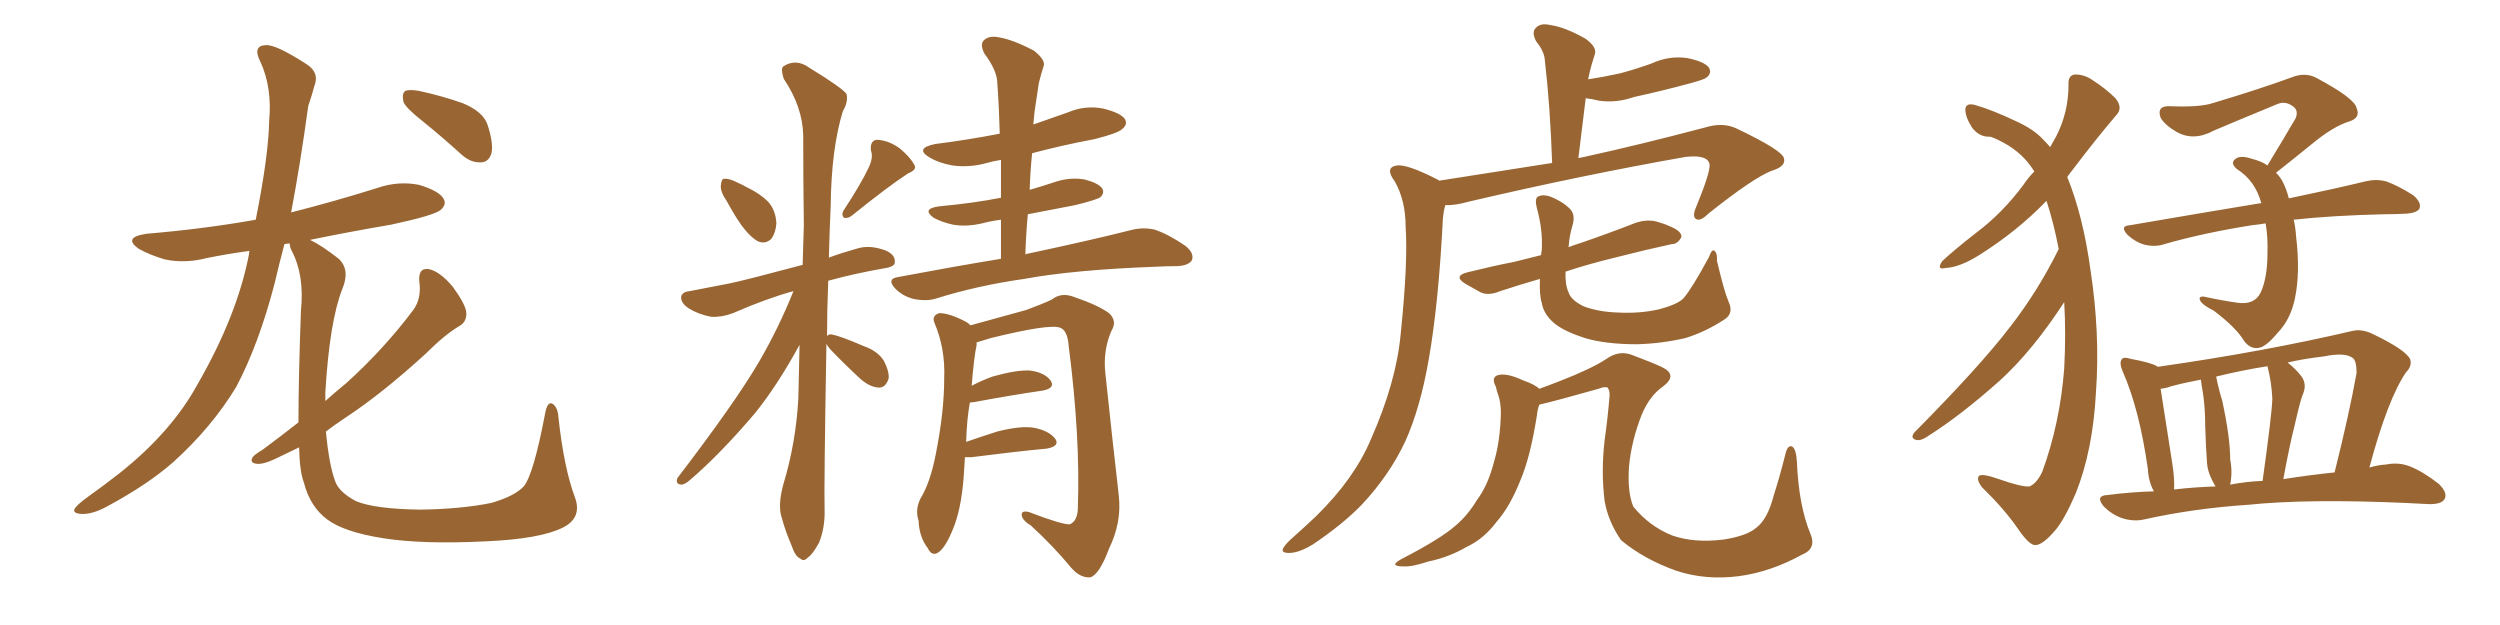 <svg xmlns="http://www.w3.org/2000/svg" xmlns:xlink="http://www.w3.org/1999/xlink" width="600" height="150"><path fill="#996633" padding="10" d="M101.51 29.15L101.51 29.15Q97.41 25.93 96.83 24.46L96.83 24.46Q96.39 22.41 97.27 21.83L97.27 21.83Q98.29 21.39 100.63 21.83L100.63 21.83Q106.05 23.00 111.04 24.76L111.04 24.76Q116.02 26.81 117.04 30.03L117.04 30.03Q118.51 34.57 117.92 36.91L117.92 36.91Q117.19 38.96 115.43 38.96L115.43 38.96Q113.09 39.11 110.89 37.21L110.89 37.21Q106.05 32.81 101.51 29.15ZM71.63 101.37L71.63 101.37L71.63 101.37Q71.63 90.97 72.22 74.56L72.22 74.56Q73.10 66.06 70.02 60.21L70.02 60.21Q69.43 59.03 69.58 58.45L69.58 58.45Q68.85 58.45 68.26 58.59L68.26 58.59Q66.94 63.57 65.92 67.97L65.92 67.97Q62.11 82.62 56.69 92.87L56.69 92.87Q50.83 102.54 41.60 110.89L41.60 110.89Q35.45 116.31 25.63 121.58L25.63 121.58Q22.12 123.49 19.48 123.34L19.48 123.34Q17.43 123.19 17.87 122.17L17.87 122.17Q18.46 121.14 21.09 119.24L21.09 119.24Q24.61 116.75 28.56 113.67L28.56 113.67Q41.16 103.71 47.46 92.14L47.46 92.14Q56.98 75.59 59.77 60.94L59.77 60.94Q59.77 60.35 59.91 60.21L59.91 60.21Q54.49 60.94 49.51 61.96L49.51 61.96Q44.38 63.28 39.55 62.26L39.55 62.26Q36.04 61.23 33.40 59.77L33.40 59.77Q29.30 56.98 35.16 56.10L35.16 56.10Q49.07 54.93 61.38 52.73L61.38 52.73Q64.45 37.35 64.60 29.00L64.60 29.00Q65.33 21.09 62.55 14.94L62.55 14.94Q60.50 10.99 63.72 10.84L63.72 10.84Q66.06 10.55 73.54 15.38L73.54 15.38Q76.76 17.43 75.44 20.65L75.44 20.65Q75 22.41 73.97 25.49L73.97 25.49Q72.07 39.40 69.87 50.98L69.87 50.98Q80.27 48.34 90.53 45.12L90.53 45.12Q95.65 43.36 100.63 44.38L100.63 44.38Q105.47 45.85 106.49 47.75L106.49 47.75Q107.23 49.07 105.76 50.39L105.76 50.39Q104.15 51.71 93.90 53.91L93.90 53.91Q83.64 55.66 74.41 57.57L74.41 57.57Q77.20 58.89 81.30 62.11L81.30 62.11Q84.08 64.75 82.18 69.29L82.18 69.29Q79.10 77.05 78.08 94.19L78.08 94.19Q78.08 95.21 78.08 96.24L78.08 96.24Q80.71 93.90 83.06 91.99L83.06 91.99Q92.14 83.79 99.17 74.41L99.17 74.41Q101.22 71.63 100.63 67.53L100.63 67.53Q100.34 64.16 102.98 64.60L102.98 64.60Q105.62 65.19 108.69 68.85L108.69 68.85Q111.77 73.10 111.91 75L111.91 75Q112.06 77.20 110.30 78.22L110.30 78.22Q106.79 80.27 102.25 84.81L102.25 84.81Q91.70 94.48 82.76 100.34L82.76 100.34Q80.13 102.10 78.22 103.56L78.22 103.56Q78.96 111.47 80.42 115.43L80.42 115.43Q81.30 118.07 85.40 120.26L85.40 120.26Q89.94 122.17 100.93 122.31L100.93 122.31Q110.74 122.17 117.92 120.70L117.92 120.70Q123.49 119.09 125.68 116.75L125.68 116.75Q128.03 113.96 130.81 99.32L130.81 99.32Q131.40 96.09 132.71 96.97L132.71 96.97Q133.89 97.85 134.03 100.20L134.03 100.20Q135.35 112.35 137.99 119.38L137.99 119.38Q139.75 124.22 135.21 126.56L135.21 126.56Q129.79 129.35 116.46 129.93L116.46 129.93Q101.51 130.66 92.14 129.20L92.14 129.20Q82.62 127.73 78.52 124.66L78.52 124.66Q74.41 121.58 72.95 115.87L72.95 115.87Q71.92 113.23 71.78 107.37L71.78 107.37Q69.58 108.40 67.82 109.28L67.82 109.28Q63.57 111.47 61.82 111.33L61.82 111.33Q59.77 111.18 60.64 109.72L60.64 109.72Q61.23 108.98 62.99 107.96L62.99 107.96Q67.53 104.59 71.63 101.37ZM174.46 48.34L174.46 48.34Q172.85 46.00 173.00 44.53L173.00 44.53Q173.14 42.92 173.73 42.92L173.73 42.92Q175.05 42.77 176.95 43.80L176.95 43.80Q178.27 44.38 179.30 44.97L179.30 44.97Q182.37 46.44 184.28 48.34L184.28 48.34Q186.18 50.39 186.33 53.61L186.33 53.61Q186.18 55.81 185.16 57.28L185.16 57.28Q183.69 58.74 181.79 57.86L181.79 57.86Q180.32 56.98 178.86 55.22L178.86 55.22Q177.10 53.17 174.46 48.34ZM208.59 39.99L208.59 39.99Q209.62 37.65 209.03 36.18L209.03 36.18Q208.74 33.69 210.50 33.54L210.50 33.54Q213.28 33.69 215.92 35.60L215.92 35.60Q218.41 37.65 219.43 39.55L219.43 39.55Q220.17 40.72 217.97 41.60L217.97 41.60Q213.43 44.53 204.49 51.71L204.49 51.71Q203.61 52.44 202.59 52.29L202.59 52.29Q201.86 51.56 202.44 50.54L202.44 50.54Q206.69 44.09 208.59 39.99ZM198.34 82.47L198.34 82.47Q197.75 117.19 197.90 122.17L197.90 122.17Q198.05 126.56 196.58 130.22L196.58 130.22Q194.97 133.15 193.95 133.74L193.95 133.74Q192.92 134.91 192.04 134.03L192.04 134.03Q190.87 133.59 189.99 130.96L189.99 130.96Q188.53 127.59 187.65 124.37L187.65 124.37Q186.62 121.44 187.94 116.46L187.94 116.46Q191.02 106.35 191.60 95.65L191.60 95.65Q191.75 89.06 191.89 82.76L191.89 82.76Q186.62 92.43 181.20 99.17L181.20 99.17Q172.85 108.98 165.67 115.14L165.67 115.14Q164.36 116.31 163.48 116.31L163.48 116.31Q162.01 116.16 162.60 114.70L162.60 114.70Q176.51 96.53 182.23 86.72L182.23 86.72Q186.91 78.66 190.43 69.87L190.43 69.87Q183.98 71.63 175.93 75.15L175.93 75.15Q173.29 76.17 170.65 76.03L170.65 76.03Q167.58 75.44 165.23 73.97L165.23 73.97Q163.33 72.66 163.48 71.19L163.48 71.19Q163.77 70.02 165.53 69.87L165.53 69.87Q170.07 68.99 175.34 67.97L175.34 67.97Q178.86 67.24 192.63 63.57L192.63 63.57Q192.77 58.59 192.92 54.05L192.92 54.05Q192.77 42.63 192.77 32.52L192.77 32.52Q192.63 25.63 188.09 18.90L188.09 18.90Q187.35 16.55 187.94 15.97L187.94 15.97Q191.02 13.92 194.24 16.26L194.24 16.26Q202.15 21.09 203.17 22.56L203.17 22.56Q203.61 24.46 202.29 26.66L202.29 26.66Q199.51 35.74 199.37 49.37L199.37 49.37Q199.07 55.96 198.93 61.82L198.93 61.82Q202.15 60.64 205.81 59.62L205.81 59.62Q208.74 58.74 212.40 60.06L212.40 60.06Q214.89 61.08 214.75 62.84L214.75 62.84Q214.89 63.87 212.70 64.31L212.70 64.31Q205.08 65.63 198.78 67.38L198.78 67.38Q198.49 74.41 198.49 80.71L198.49 80.71Q198.78 80.13 199.66 80.27L199.66 80.27Q201.86 80.71 207.28 83.06L207.28 83.06Q210.64 84.23 212.11 86.57L212.11 86.57Q213.43 89.06 213.28 90.82L213.28 90.82Q212.55 93.16 210.79 93.02L210.79 93.02Q208.74 92.87 206.54 90.97L206.54 90.97Q202.73 87.45 199.22 83.79L199.22 83.79Q198.49 82.91 198.34 82.47ZM240.23 62.11L240.23 62.11Q240.23 57.28 240.23 52.73L240.23 52.73Q237.89 53.03 235.69 53.61L235.69 53.61Q231.88 54.49 228.66 53.91L228.66 53.91Q226.03 53.32 224.12 52.29L224.12 52.29Q221.04 50.10 225.44 49.51L225.44 49.51Q233.50 48.78 240.23 47.46L240.23 47.46Q240.23 42.77 240.23 38.38L240.23 38.38Q238.33 38.67 236.87 39.11L236.87 39.11Q232.62 40.28 228.52 39.70L228.52 39.70Q225.29 39.11 223.10 37.79L223.10 37.79Q219.43 35.60 224.41 34.57L224.41 34.57Q232.47 33.54 239.94 32.08L239.94 32.08Q239.79 25.93 239.36 20.07L239.36 20.07Q239.36 16.99 236.28 12.89L236.28 12.89Q235.11 10.69 236.13 9.67L236.13 9.67Q237.30 8.50 239.65 8.94L239.65 8.94Q243.16 9.52 248.14 12.16L248.14 12.16Q250.93 14.36 250.49 15.82L250.49 15.82Q249.90 17.58 249.32 19.92L249.32 19.92Q248.88 22.71 248.29 26.81L248.29 26.81Q248.14 28.42 248.00 29.88L248.00 29.88Q252.25 28.42 256.35 26.95L256.35 26.95Q260.45 25.20 264.84 26.07L264.84 26.07Q268.95 27.10 269.97 28.56L269.97 28.56Q270.70 29.88 269.38 30.91L269.38 30.91Q268.51 31.93 262.65 33.40L262.65 33.40Q254.88 34.86 247.71 36.77L247.71 36.77Q247.27 41.02 247.12 45.56L247.12 45.56Q250.20 44.68 253.27 43.65L253.27 43.65Q256.79 42.48 260.30 43.07L260.30 43.07Q263.67 43.95 264.55 45.26L264.55 45.26Q265.14 46.29 264.11 47.31L264.11 47.31Q263.38 47.90 258.11 49.22L258.11 49.22Q252.10 50.39 246.68 51.42L246.68 51.42Q246.24 56.10 246.09 61.08L246.09 61.08Q246.24 60.94 246.39 60.94L246.39 60.94Q262.21 57.57 271.44 55.22L271.44 55.22Q274.22 54.49 277.00 55.08L277.00 55.08Q280.22 56.10 284.33 58.89L284.33 58.89Q286.67 60.64 286.08 62.40L286.08 62.40Q285.35 63.72 282.57 63.87L282.57 63.87Q280.22 63.87 277.44 64.01L277.44 64.01Q257.67 64.75 245.80 66.94L245.80 66.94Q234.52 68.55 224.71 71.63L224.71 71.63Q222.51 72.36 219.43 71.78L219.43 71.78Q216.80 71.19 214.89 69.29L214.89 69.29Q212.70 66.94 215.48 66.50L215.48 66.50Q228.66 64.01 240.23 62.11ZM231.59 109.72L231.59 109.72L231.59 109.72Q231.45 111.91 231.30 114.26L231.30 114.26Q230.71 122.46 228.52 127.44L228.52 127.44Q226.76 131.69 225 132.71L225 132.71Q223.54 133.45 222.66 131.54L222.66 131.54Q220.61 128.91 220.46 124.95L220.46 124.95Q219.58 122.31 220.90 119.68L220.90 119.68Q223.24 115.87 224.56 109.13L224.56 109.13Q226.61 98.88 226.61 90.82L226.61 90.82Q226.90 83.64 224.27 77.49L224.27 77.49Q223.54 75.73 225.44 75.15L225.44 75.15Q227.93 75.15 232.03 77.34L232.03 77.34Q232.47 77.64 232.91 78.08L232.91 78.08Q237.74 76.76 246.24 74.41L246.24 74.41Q250.20 72.95 252.39 71.92L252.39 71.92Q254.74 70.02 257.96 71.34L257.96 71.34Q263.53 73.24 266.16 75.15L266.16 75.15Q268.21 77.05 266.75 79.39L266.75 79.39Q264.70 84.08 265.28 89.50L265.28 89.50Q266.75 103.56 268.51 118.95L268.51 118.95Q269.24 125.39 266.16 131.69L266.16 131.69Q263.82 137.99 261.62 138.57L261.62 138.57Q259.13 138.72 256.93 136.08L256.93 136.08Q252.83 131.10 247.41 126.12L247.41 126.12Q245.21 124.80 245.21 123.49L245.21 123.49Q245.21 122.46 246.97 122.90L246.97 122.90Q255.03 125.98 256.79 125.83L256.79 125.83Q258.69 124.95 258.69 121.73L258.69 121.73Q259.28 104.74 256.49 83.06L256.49 83.06Q256.20 79.25 254.44 78.66L254.44 78.66Q251.95 77.64 237.74 81.15L237.74 81.15Q235.84 81.74 234.38 82.18L234.38 82.18Q234.38 82.47 234.38 82.91L234.38 82.91Q233.79 85.40 233.20 92.58L233.20 92.58Q235.40 91.41 238.18 90.38L238.18 90.38Q243.90 88.77 247.12 88.92L247.12 88.92Q250.63 89.36 252.10 91.26L252.10 91.26Q253.42 93.16 250.20 93.75L250.20 93.75Q243.02 94.78 233.64 96.53L233.64 96.53Q232.91 96.53 232.76 96.68L232.76 96.68Q232.03 100.63 231.88 106.05L231.88 106.05Q235.25 104.88 239.36 103.56L239.36 103.56Q245.07 102.10 248.29 102.69L248.29 102.69Q251.81 103.42 253.27 105.32L253.27 105.32Q254.44 107.08 251.22 107.67L251.22 107.67Q243.46 108.40 233.20 109.72L233.20 109.72Q232.18 109.72 231.59 109.72ZM345.41 43.36L345.41 43.36Q360.21 41.02 372.51 39.11L372.51 39.11Q372.07 25.78 370.75 14.36L370.75 14.36Q370.61 12.30 368.70 9.96L368.70 9.96Q367.53 7.76 368.55 6.74L368.55 6.74Q369.73 5.42 372.07 6.01L372.07 6.01Q375.44 6.45 380.42 9.23L380.42 9.23Q383.35 11.28 382.76 13.04L382.76 13.04Q382.47 13.92 382.03 15.38L382.03 15.38Q381.59 16.85 381.15 19.04L381.15 19.04Q384.96 18.46 388.92 17.58L388.92 17.58Q392.72 16.55 396.39 15.23L396.39 15.23Q400.49 13.33 404.88 13.92L404.88 13.92Q409.13 14.79 410.16 16.26L410.16 16.26Q410.89 17.58 409.57 18.60L409.57 18.60Q409.13 19.04 405.91 19.92L405.91 19.92Q398.88 21.83 392.14 23.29L392.14 23.29Q387.89 24.76 383.79 24.17L383.79 24.17Q382.03 23.73 380.57 23.58L380.57 23.58Q379.69 30.47 378.81 37.94L378.81 37.94Q379.39 37.79 380.27 37.65L380.27 37.65Q393.60 34.72 409.13 30.62L409.13 30.62Q413.38 29.30 416.60 30.76L416.60 30.76Q428.03 36.18 428.17 38.09L428.17 38.09Q428.61 39.99 425.10 41.02L425.10 41.02Q420.70 42.77 410.01 51.27L410.01 51.27Q408.11 53.17 407.08 52.59L407.08 52.59Q406.05 52.00 407.08 49.66L407.08 49.66Q410.45 41.46 410.30 39.55L410.30 39.55Q410.01 37.06 404.59 37.65L404.59 37.65Q379.69 42.04 352.73 48.34L352.73 48.34Q349.07 49.37 346.88 49.22L346.88 49.22Q346.44 50.68 346.29 52.59L346.29 52.59Q345.26 72.80 342.92 86.13L342.92 86.13Q340.87 98.00 337.21 106.05L337.21 106.05Q333.40 114.11 326.81 121.14L326.81 121.14Q322.27 125.83 315.09 130.66L315.09 130.66Q311.72 132.71 309.38 132.71L309.38 132.71Q307.47 132.71 307.91 131.69L307.91 131.69Q308.35 130.66 310.55 128.76L310.55 128.76Q313.18 126.42 315.97 123.78L315.97 123.78Q325.05 114.84 329.00 105.47L329.00 105.47Q335.16 91.55 336.18 79.98L336.18 79.98Q337.94 62.84 337.35 54.49L337.35 54.49Q337.35 48.05 334.72 43.51L334.72 43.51Q332.23 40.14 335.30 39.70L335.30 39.70Q337.79 39.40 344.97 43.07L344.97 43.07Q345.26 43.21 345.41 43.36ZM414.84 72.36L414.84 72.36Q416.16 75.15 413.96 76.61L413.96 76.61Q409.28 79.69 404.44 81.15L404.44 81.15Q398.73 82.47 392.87 82.62L392.87 82.62Q385.40 82.62 380.42 81.15L380.42 81.15Q375.44 79.54 373.10 77.64L373.10 77.64Q370.46 75.44 370.02 72.66L370.02 72.66Q369.43 70.90 369.58 66.94L369.58 66.94Q364.45 68.41 360.06 69.87L360.06 69.87Q357.28 71.04 355.37 70.17L355.37 70.17Q353.47 69.14 351.71 68.12L351.71 68.12Q348.63 66.21 352.29 65.33L352.29 65.33Q358.15 63.87 363.43 62.84L363.43 62.84Q366.36 62.11 369.87 61.23L369.87 61.23Q369.87 60.64 370.02 60.06L370.02 60.06Q370.31 55.22 368.85 49.95L368.85 49.95Q368.26 47.61 369.14 47.17L369.14 47.17Q370.31 46.58 372.07 47.17L372.07 47.17Q375 48.34 376.76 50.10L376.76 50.10Q378.08 51.42 377.49 53.76L377.49 53.76Q376.61 56.69 376.46 59.33L376.46 59.33Q377.49 58.89 378.96 58.45L378.96 58.45Q385.84 56.10 392.58 53.47L392.58 53.47Q395.21 52.59 397.56 53.17L397.56 53.17Q399.61 53.76 400.49 54.20L400.49 54.20Q403.56 55.37 403.56 56.84L403.56 56.84Q402.69 58.59 401.22 58.59L401.22 58.59Q395.07 59.91 387.60 61.82L387.60 61.82Q381.01 63.43 375.73 65.19L375.73 65.19Q375.59 68.26 376.46 70.17L376.46 70.17Q377.05 72.07 380.13 73.54L380.13 73.54Q383.64 74.85 388.18 75L388.18 75Q393.46 75.29 398.00 74.27L398.00 74.27Q402.54 73.10 404.00 71.63L404.00 71.63Q406.05 69.29 410.16 61.67L410.16 61.67Q410.89 59.62 411.47 60.21L411.47 60.21Q412.21 60.79 412.06 62.55L412.06 62.55Q413.82 70.02 414.84 72.36ZM432.42 133.15L432.42 133.15L432.42 133.15Q424.95 137.26 417.33 138.28L417.33 138.28Q409.28 139.31 402.25 136.96L402.25 136.96Q394.48 134.18 389.06 129.64L389.06 129.64Q385.99 125.24 385.11 120.26L385.11 120.26Q384.23 113.23 385.11 105.62L385.11 105.62Q385.84 100.49 386.28 95.21L386.28 95.21Q386.43 93.90 385.84 93.02L385.84 93.02Q385.11 92.72 383.64 93.31L383.64 93.31Q373.83 96.09 369.43 97.12L369.43 97.12Q368.99 98.29 368.85 99.76L368.85 99.76Q367.24 109.86 364.89 115.28L364.89 115.28Q362.40 121.58 359.18 125.24L359.18 125.24Q356.10 129.35 352.00 131.25L352.00 131.25Q347.75 133.74 342.77 134.77L342.77 134.77Q338.82 136.08 336.91 135.94L336.91 135.94Q333.11 135.94 336.33 134.18L336.33 134.18Q345.70 129.35 349.37 126.12L349.37 126.12Q352.29 123.63 354.49 119.97L354.49 119.97Q357.13 116.46 358.59 110.74L358.59 110.74Q360.06 105.76 360.21 99.17L360.21 99.17Q360.21 96.68 359.62 94.92L359.62 94.92Q359.18 93.75 359.03 92.87L359.03 92.87Q357.86 90.67 359.33 90.09L359.33 90.09Q361.38 89.36 365.48 91.26L365.48 91.26Q368.41 92.29 369.43 93.31L369.43 93.31Q371.48 92.58 374.12 91.55L374.12 91.55Q382.03 88.48 385.55 86.13L385.55 86.13Q388.62 83.94 391.85 85.25L391.85 85.25Q396.53 87.01 398.73 88.04L398.73 88.04Q402.83 89.94 399.17 92.72L399.17 92.72Q395.95 94.92 394.04 99.46L394.04 99.46Q391.55 105.76 390.97 111.91L390.97 111.91Q390.53 118.07 391.99 121.58L391.99 121.58Q395.80 126.27 401.22 128.47L401.22 128.47Q406.49 130.37 413.67 129.49L413.67 129.49Q419.24 128.61 421.44 126.71L421.44 126.71Q424.22 124.66 425.68 118.95L425.68 118.95Q427.15 114.40 428.61 108.54L428.61 108.54Q429.20 106.64 430.22 107.23L430.22 107.23Q431.10 107.96 431.25 110.74L431.25 110.74Q431.69 121.29 434.47 128.03L434.47 128.03Q436.08 131.69 432.42 133.15ZM494.09 59.77L494.09 59.77Q492.92 53.61 491.16 48.19L491.16 48.19Q484.13 55.52 474.76 61.38L474.76 61.38Q470.21 64.16 466.99 64.31L466.99 64.31Q464.65 64.89 466.11 62.70L466.11 62.70Q468.90 60.06 474.17 55.96L474.17 55.96Q480.62 51.12 485.60 44.38L485.60 44.38Q486.77 42.63 488.23 41.16L488.23 41.16Q487.35 39.70 486.04 38.23L486.04 38.23Q484.28 36.33 481.93 34.86L481.93 34.86Q479.15 33.25 477.69 32.81L477.69 32.81Q475.05 32.96 473.29 30.62L473.29 30.62Q471.68 28.13 471.68 26.22L471.68 26.22Q471.83 24.61 474.02 25.20L474.02 25.20Q478.13 26.37 483.98 29.15L483.98 29.15Q488.09 31.05 490.28 33.40L490.28 33.40Q491.16 34.28 492.04 35.30L492.04 35.30Q492.92 33.69 493.51 32.67L493.51 32.67Q496.44 26.95 496.44 20.36L496.44 20.36Q496.29 18.02 498.05 17.87L498.05 17.87Q500.24 17.87 502.15 19.19L502.15 19.19Q505.37 21.24 507.71 23.58L507.71 23.58Q509.62 25.93 507.86 27.69L507.86 27.69Q502.88 33.54 497.46 40.72L497.46 40.72Q496.73 41.60 496.14 42.48L496.14 42.48Q499.95 51.86 501.71 64.75L501.71 64.75Q504.05 79.98 503.03 94.19L503.03 94.19Q502.29 108.11 498.19 118.36L498.19 118.36Q495.56 124.51 493.36 127.15L493.36 127.15Q490.28 130.81 488.53 130.81L488.53 130.81Q487.06 130.96 484.28 126.86L484.28 126.86Q481.05 122.17 475.63 116.89L475.63 116.89Q474.32 115.14 474.90 114.26L474.90 114.26Q475.63 113.53 479.74 114.99L479.74 114.99Q485.16 116.89 487.06 116.75L487.06 116.75Q488.82 116.02 490.14 113.23L490.14 113.23Q494.38 101.66 495.41 88.48L495.41 88.48Q495.85 79.98 495.41 72.51L495.41 72.51Q487.79 84.23 479.88 91.41L479.88 91.41Q470.51 99.76 462.60 104.74L462.60 104.74Q461.13 105.76 460.11 105.62L460.11 105.62Q458.35 105.32 459.38 103.86L459.38 103.86Q475.34 87.74 482.37 78.52L482.37 78.52Q489.11 69.87 494.09 59.77ZM550.49 52.73L550.49 52.73Q550.93 54.64 551.07 56.84L551.07 56.84Q552.10 65.33 550.78 71.63L550.78 71.63Q549.76 76.61 546.68 79.83L546.68 79.83Q543.75 83.35 541.99 83.50L541.99 83.50Q540.09 83.79 538.62 81.88L538.62 81.88Q536.72 78.66 531.30 74.56L531.30 74.56Q528.66 73.24 528.08 72.22L528.08 72.22Q527.49 71.04 528.96 71.19L528.96 71.19Q532.91 72.07 537.01 72.66L537.01 72.66Q541.11 73.24 542.58 70.17L542.58 70.17Q544.19 66.65 544.19 60.79L544.19 60.79Q544.34 57.13 543.75 53.61L543.75 53.61Q541.99 53.91 540.53 54.05L540.53 54.05Q529.25 55.81 519.43 58.59L519.43 58.59Q517.38 59.33 514.75 58.74L514.75 58.74Q512.55 58.15 510.64 56.40L510.64 56.40Q508.59 54.20 511.23 54.05L511.23 54.05Q528.22 51.12 542.43 48.78L542.43 48.78Q542.58 48.78 542.72 48.78L542.72 48.78Q541.26 43.36 536.87 40.58L536.87 40.58Q535.11 39.11 536.57 38.09L536.57 38.09Q537.74 37.21 540.38 38.09L540.38 38.09Q542.72 38.67 544.19 39.70L544.19 39.70Q547.85 33.69 550.93 28.42L550.93 28.42Q551.81 26.37 550.05 25.34L550.05 25.34Q548.29 24.17 546.39 25.05L546.39 25.05Q533.64 30.32 531.30 31.35L531.30 31.35Q526.46 33.98 522.36 31.64L522.36 31.64Q519.58 30.03 518.55 28.27L518.55 28.27Q517.53 25.34 520.75 25.49L520.75 25.49Q527.93 25.78 531.01 24.76L531.01 24.76Q542.29 21.39 549.90 18.60L549.90 18.60Q553.13 17.29 555.76 18.60L555.76 18.60Q565.14 23.58 565.58 25.93L565.58 25.93Q566.60 28.27 563.82 29.15L563.82 29.15Q560.01 30.32 555.03 34.42L555.03 34.42Q550.34 38.23 546.24 41.46L546.24 41.46Q547.12 42.33 547.71 43.36L547.71 43.36Q548.73 45.26 549.32 47.61L549.32 47.61Q560.60 45.26 567.77 43.51L567.77 43.51Q570.26 42.92 572.61 43.51L572.61 43.51Q575.54 44.53 579.20 46.88L579.20 46.88Q581.25 48.63 580.66 50.10L580.66 50.10Q579.93 51.12 577.59 51.27L577.59 51.27Q575.10 51.42 572.31 51.42L572.31 51.42Q559.72 51.71 550.49 52.73ZM516.94 117.92L516.94 117.92Q515.63 115.58 515.48 112.50L515.48 112.50Q513.43 98.14 509.47 89.21L509.47 89.21Q508.59 87.16 509.18 86.28L509.18 86.28Q509.62 85.55 511.38 86.13L511.38 86.13Q516.21 87.01 517.68 87.89L517.68 87.89Q517.68 87.89 517.82 88.04L517.82 88.04Q543.46 84.38 564.70 79.39L564.70 79.39Q566.75 78.96 569.09 79.98L569.09 79.98Q577.44 83.94 578.47 86.28L578.47 86.28Q578.91 87.89 577.44 89.36L577.44 89.36Q573.05 95.80 568.65 112.21L568.65 112.21Q570.56 111.62 572.75 111.47L572.75 111.47Q575.68 110.89 578.32 111.91L578.32 111.91Q581.40 113.09 585.35 116.16L585.35 116.16Q587.55 118.36 586.67 119.82L586.67 119.82Q585.94 121.00 583.15 121.00L583.15 121.00Q580.37 120.85 577.15 120.70L577.15 120.70Q553.86 119.68 539.65 121.14L539.65 121.14Q526.46 122.02 514.60 124.66L514.60 124.66Q512.11 125.24 509.33 124.37L509.33 124.37Q506.84 123.49 504.93 121.58L504.93 121.58Q502.73 118.95 505.81 118.80L505.81 118.80Q511.52 118.07 516.94 117.92ZM548.00 114.99L548.00 114.99Q554.59 113.96 560.30 113.38L560.30 113.38Q563.82 99.32 565.58 89.50L565.58 89.50Q565.58 86.43 564.55 85.84L564.55 85.84Q562.65 84.52 557.67 85.55L557.67 85.55Q552.69 86.13 549.02 87.01L549.02 87.01Q550.93 88.48 552.39 90.38L552.39 90.38Q553.71 92.29 552.69 94.63L552.69 94.63Q552.10 95.95 550.78 101.81L550.78 101.81Q549.46 106.93 548.00 114.99ZM542.72 115.43L542.72 115.43Q542.87 115.43 543.02 115.43L543.02 115.43Q545.21 99.76 545.36 95.80L545.36 95.80Q545.21 91.85 544.19 87.89L544.19 87.89Q537.74 88.92 531.88 90.38L531.88 90.38Q532.03 90.97 532.18 91.85L532.18 91.85Q532.76 94.34 533.35 96.24L533.35 96.24Q535.25 105.03 535.25 110.30L535.25 110.30Q535.84 113.23 535.25 116.31L535.25 116.31Q539.06 115.58 542.72 115.43ZM521.78 117.48L521.78 117.48L521.78 117.48Q526.76 116.89 531.74 116.75L531.74 116.75Q531.30 116.02 530.86 115.14L530.86 115.14Q529.83 113.09 529.69 111.18L529.69 111.18Q529.39 107.23 529.25 102.25L529.25 102.25Q529.25 97.71 528.66 94.04L528.66 94.04Q528.37 92.58 528.22 91.11L528.22 91.11Q524.27 91.85 521.04 92.72L521.04 92.72Q519.87 93.16 518.55 93.31L518.55 93.31Q519.43 98.73 521.34 111.18L521.34 111.18Q521.92 114.84 521.78 117.48Z"/></svg>